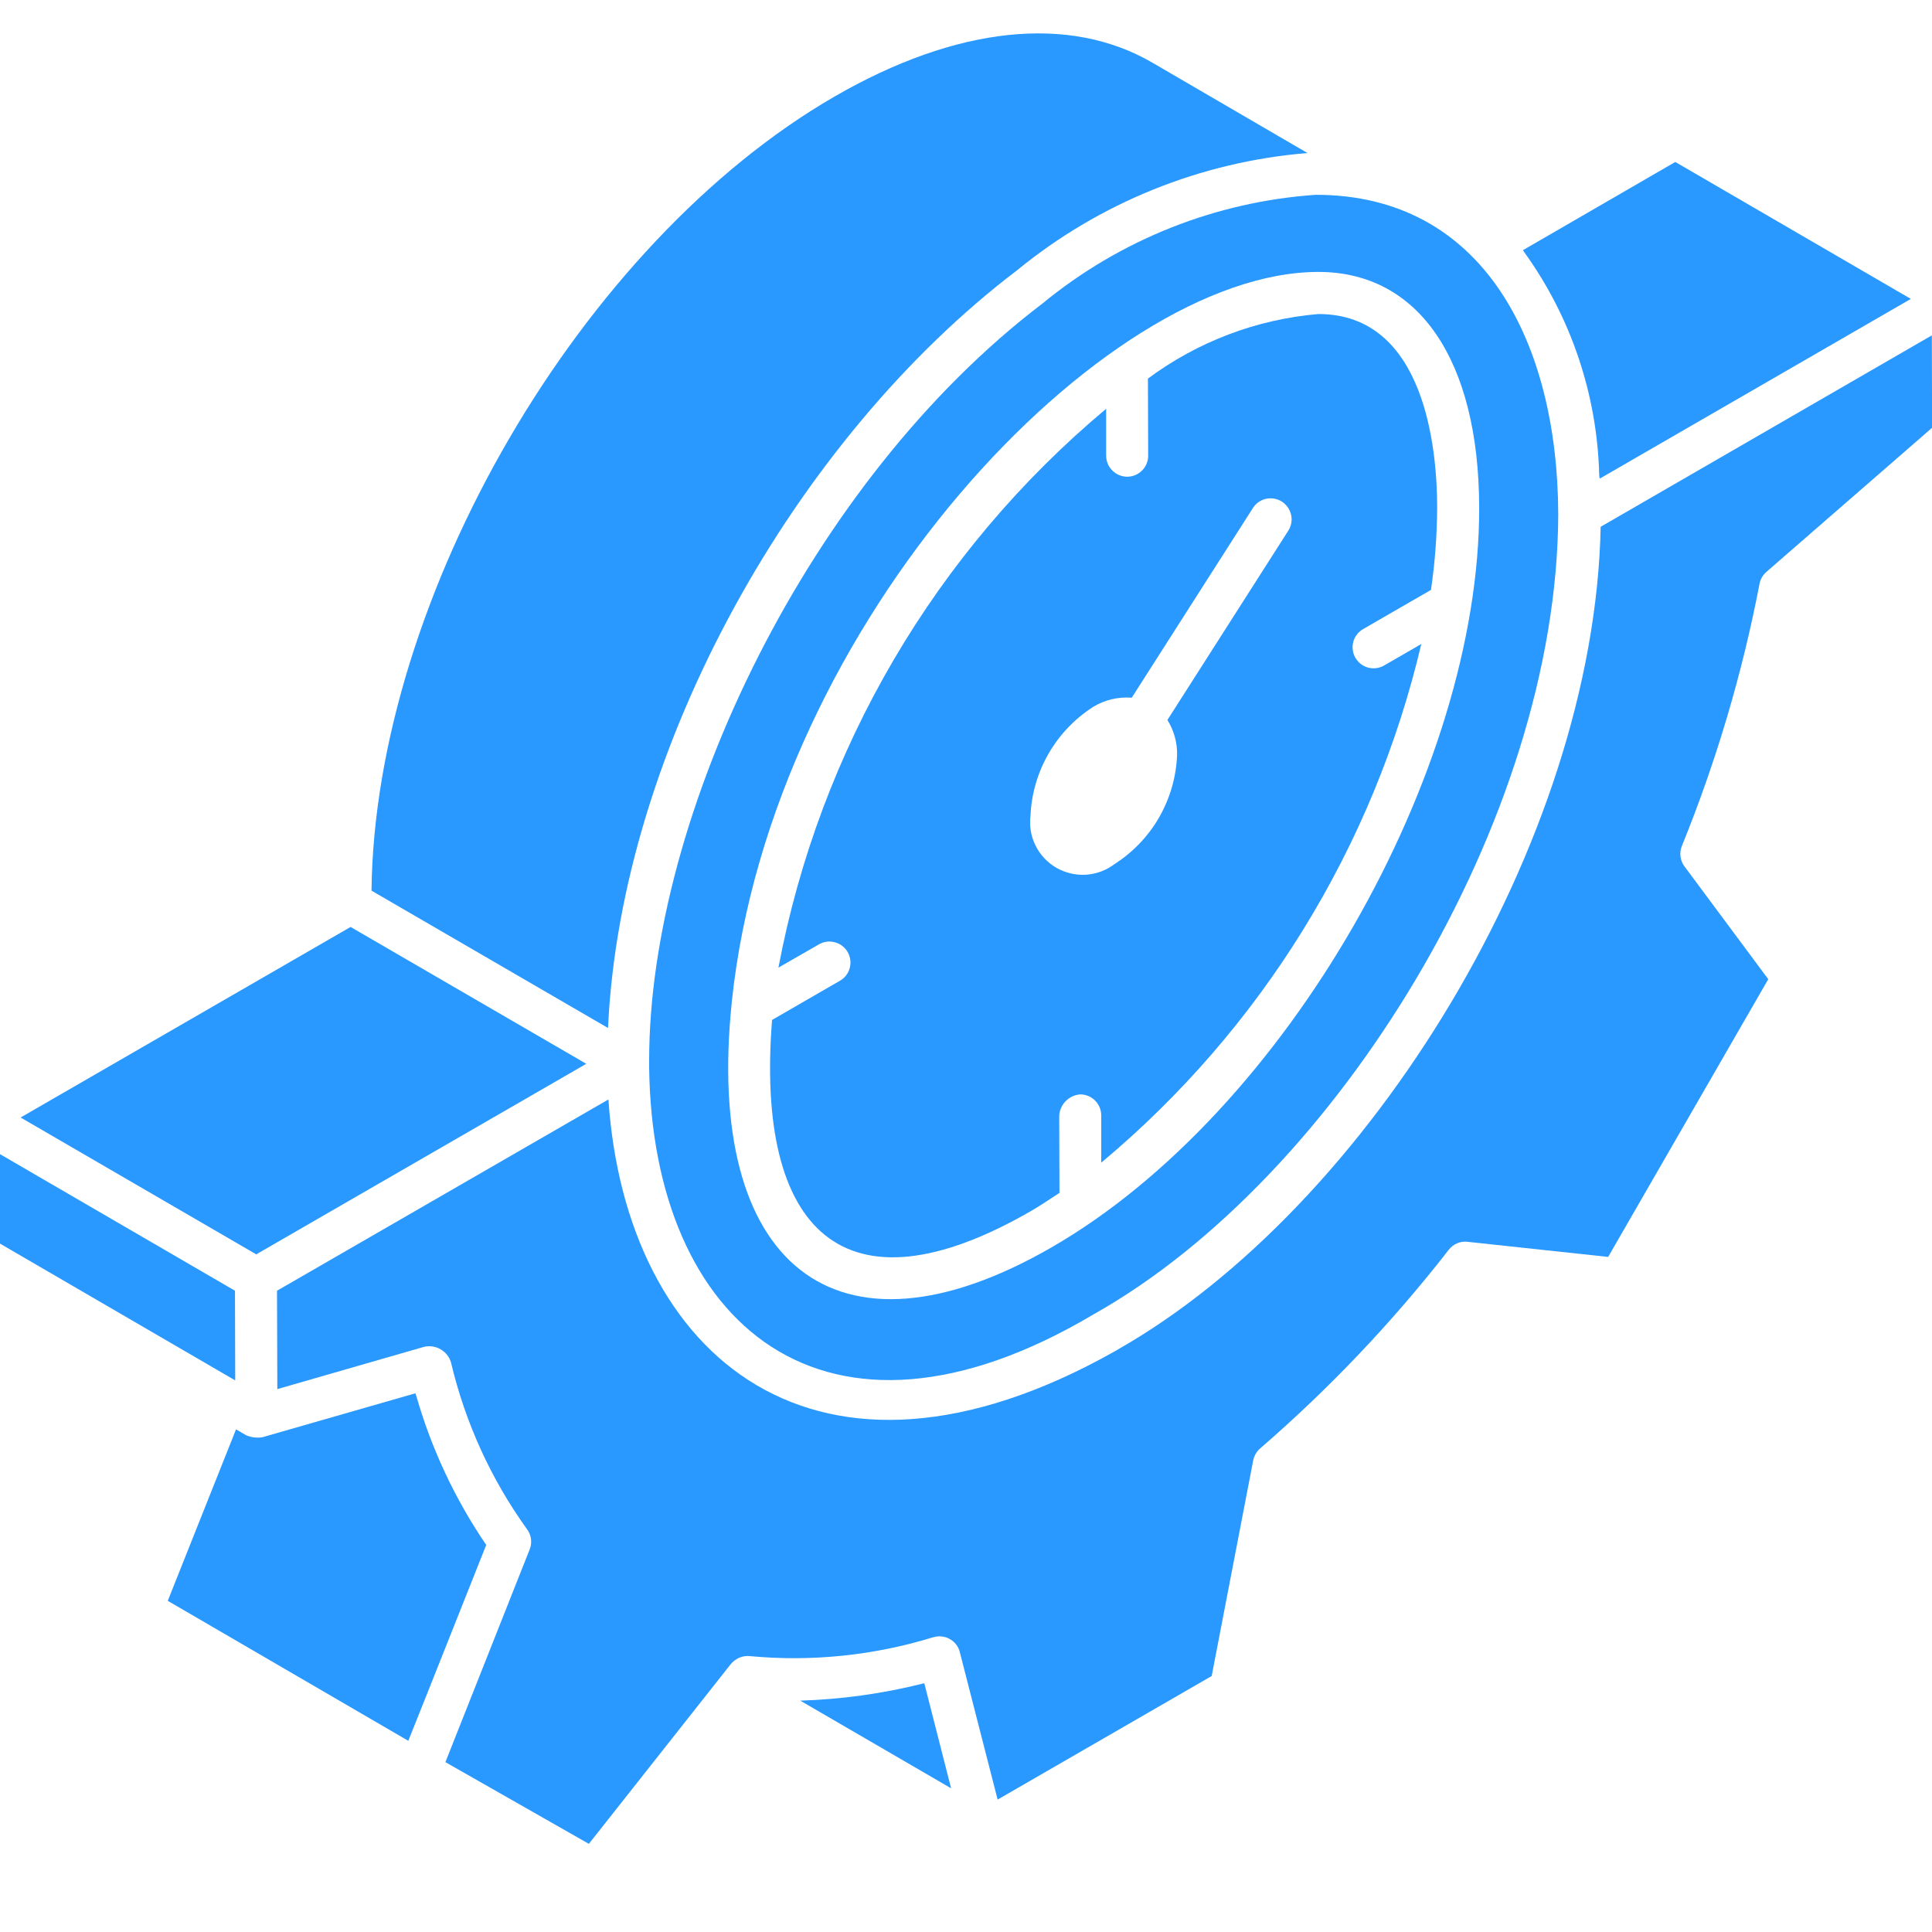 <svg width="24" height="24" viewBox="0 0 24 24" fill="none" xmlns="http://www.w3.org/2000/svg">
<g clip-path="url(#clip0_477_29649)">
<path d="M7.554 12.752C7.72 9.285 9.882 5.448 12.635 3.357C13.661 2.517 14.919 2.009 16.242 1.901L14.316 0.779C13.282 0.177 11.882 0.325 10.371 1.197C7.218 3.016 4.656 7.421 4.615 11.064L7.553 12.77L7.554 12.752Z" fill="#2998FF"/>
<path d="M8.064 13.172C8.064 13.205 8.064 13.23 8.064 13.259C8.102 16.442 10.242 18.316 13.592 16.323C16.601 14.63 19.347 10.192 19.357 6.386C19.35 4.254 18.426 2.42 16.346 2.42C15.101 2.505 13.913 2.978 12.949 3.771C10.043 5.981 8.064 10.131 8.064 13.172ZM16.378 3.378C17.624 3.378 18.37 4.474 18.375 6.301C18.384 9.589 15.974 13.816 13.065 15.494C10.369 17.049 8.75 15.698 9.091 12.446V12.44C9.59 7.726 13.701 3.378 16.378 3.378H16.378Z" fill="#2998FF"/>
<path d="M7.283 13.215L4.355 11.515L0.256 13.882L3.183 15.582L7.283 13.215Z" fill="#2998FF"/>
<path d="M10.175 11.73C10.235 11.696 10.306 11.687 10.372 11.706C10.439 11.723 10.495 11.767 10.53 11.827C10.564 11.886 10.574 11.957 10.556 12.024C10.539 12.091 10.495 12.148 10.436 12.182L9.591 12.67C9.383 15.288 10.479 16.387 12.807 15.044C12.926 14.975 13.043 14.896 13.161 14.818L13.158 13.856C13.163 13.788 13.192 13.725 13.24 13.677C13.288 13.629 13.351 13.6 13.419 13.595C13.488 13.595 13.554 13.622 13.603 13.671C13.652 13.72 13.68 13.786 13.68 13.856V14.443C15.668 12.783 17.063 10.522 17.656 8L17.192 8.268C17.132 8.302 17.061 8.311 16.995 8.293C16.928 8.275 16.872 8.231 16.837 8.171C16.803 8.112 16.793 8.041 16.811 7.974C16.828 7.907 16.872 7.851 16.931 7.816L17.776 7.328C17.826 6.989 17.851 6.648 17.853 6.306C17.853 5.583 17.704 3.901 16.378 3.901C15.611 3.966 14.878 4.244 14.26 4.703L14.263 5.661C14.263 5.73 14.236 5.796 14.187 5.845C14.138 5.894 14.071 5.922 14.002 5.922C13.933 5.922 13.867 5.894 13.818 5.845C13.769 5.796 13.741 5.73 13.741 5.661V5.078C11.621 6.851 10.182 9.304 9.67 12.02L10.175 11.73ZM13.578 8.782C13.722 8.694 13.89 8.654 14.059 8.667L15.562 6.314C15.598 6.255 15.657 6.213 15.724 6.197C15.792 6.182 15.863 6.193 15.922 6.23C15.98 6.267 16.022 6.325 16.038 6.393C16.054 6.46 16.042 6.531 16.005 6.59L14.502 8.944C14.584 9.075 14.626 9.228 14.622 9.382C14.611 9.654 14.534 9.918 14.399 10.154C14.264 10.389 14.073 10.588 13.845 10.734C13.742 10.812 13.619 10.858 13.491 10.866C13.363 10.874 13.235 10.844 13.123 10.78C13.012 10.716 12.922 10.621 12.865 10.506C12.807 10.391 12.785 10.261 12.801 10.134C12.813 9.863 12.889 9.599 13.025 9.363C13.16 9.128 13.35 8.929 13.578 8.782Z" fill="#2998FF"/>
<path d="M19.866 5.899C19.866 5.915 19.87 5.929 19.872 5.946L23.737 3.713L20.811 2.012L18.918 3.108C18.924 3.115 18.929 3.125 18.935 3.133C19.517 3.94 19.841 4.904 19.866 5.899V5.899Z" fill="#2998FF"/>
<path d="M2.919 16.034L-0.004 14.335L-0.001 15.448L2.922 17.148L2.919 16.034Z" fill="#2998FF"/>
<path d="M20.892 10.511C21.319 9.46 21.643 8.369 21.857 7.255C21.867 7.197 21.898 7.144 21.942 7.105L24.001 5.314L23.998 4.166L19.884 6.544C19.806 10.465 16.992 14.999 13.886 16.764L13.868 16.776L13.849 16.786C10.153 18.868 7.776 16.871 7.558 13.658L3.441 16.034C3.441 15.955 3.445 17.202 3.445 17.256L5.271 16.73C5.341 16.715 5.413 16.726 5.474 16.762C5.536 16.798 5.581 16.855 5.602 16.923C5.778 17.669 6.098 18.372 6.545 18.994C6.572 19.03 6.59 19.072 6.596 19.116C6.602 19.16 6.597 19.206 6.58 19.247L5.533 21.89L7.315 22.905L9.078 20.672C9.107 20.637 9.144 20.61 9.185 20.592C9.227 20.575 9.272 20.568 9.316 20.573C10.084 20.645 10.857 20.565 11.594 20.338H11.596C11.63 20.328 11.665 20.325 11.7 20.329C11.735 20.332 11.769 20.343 11.799 20.361C11.83 20.378 11.857 20.401 11.878 20.429C11.899 20.457 11.915 20.489 11.923 20.523L12.393 22.355L15.052 20.82L15.568 18.14C15.58 18.083 15.61 18.03 15.655 17.992C16.515 17.248 17.299 16.422 17.997 15.525C18.024 15.49 18.06 15.462 18.1 15.445C18.141 15.427 18.186 15.421 18.23 15.426L19.977 15.614L21.966 12.164L20.926 10.764C20.899 10.729 20.882 10.687 20.876 10.642C20.87 10.598 20.875 10.553 20.892 10.511Z" fill="#2998FF"/>
<path d="M11.464 20.914C10.966 21.039 10.455 21.11 9.941 21.126L11.815 22.215L11.482 20.91L11.464 20.914Z" fill="#2998FF"/>
<path d="M5.172 17.343C5.168 17.331 5.164 17.32 5.16 17.308L3.259 17.854C3.19 17.865 3.119 17.856 3.055 17.828V17.828L2.932 17.756L2.084 19.886L5.072 21.625C5.493 20.567 4.963 21.905 6.04 19.192C5.654 18.625 5.361 18.002 5.172 17.343V17.343Z" fill="#2998FF"/>
</g>
<defs>
<clipPath id="clip0_477_29649">
<rect width="24" height="24" fill="white"/>
</clipPath>
</defs>
</svg>
